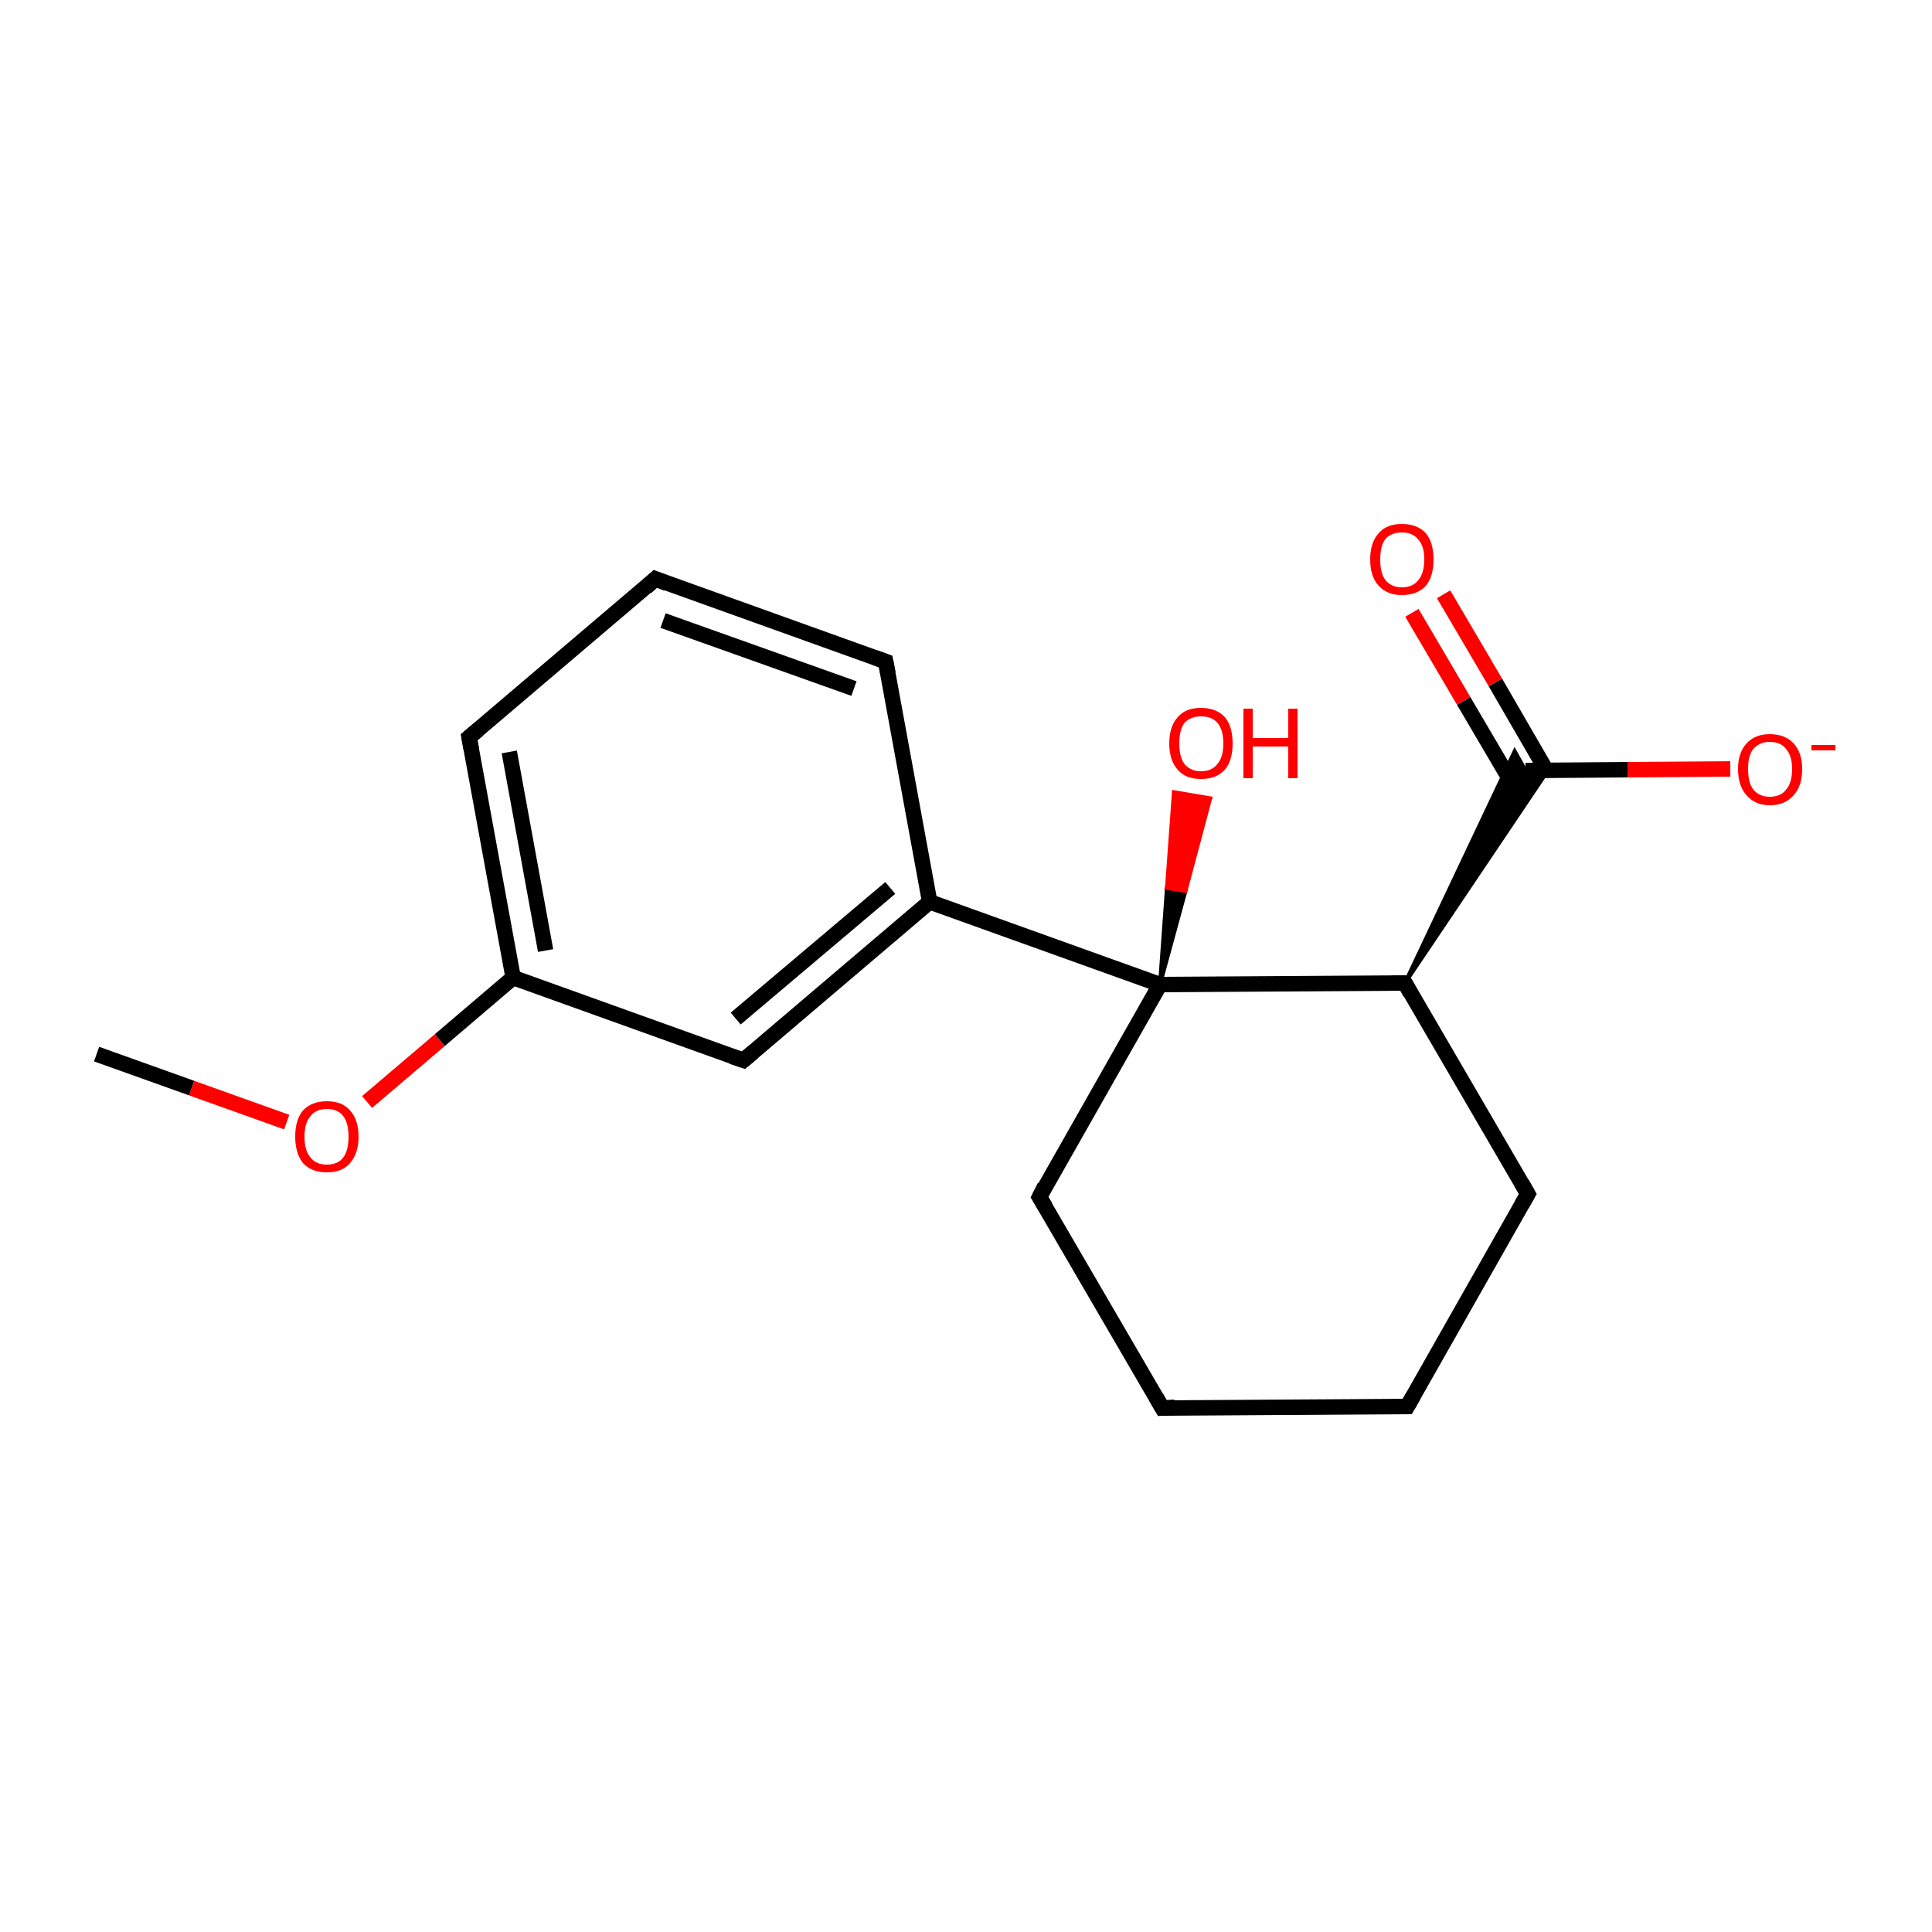 <?xml version='1.0' encoding='iso-8859-1'?>
<svg version='1.1' baseProfile='full'
              xmlns='http://www.w3.org/2000/svg'
                      xmlns:rdkit='http://www.rdkit.org/xml'
                      xmlns:xlink='http://www.w3.org/1999/xlink'
                  xml:space='preserve'
width='250px' height='250px' viewBox='0 0 250 250'>
<!-- END OF HEADER -->
<rect style='opacity:1.0;fill:#FFFFFF;stroke:none' width='250.0' height='250.0' x='0.0' y='0.0'> </rect>
<path class='bond-0 atom-0 atom-17' d='M 12.5,136.4 L 24.8,140.8' style='fill:none;fill-rule:evenodd;stroke:#000000;stroke-width:2.0px;stroke-linecap:butt;stroke-linejoin:miter;stroke-opacity:1' />
<path class='bond-0 atom-0 atom-17' d='M 24.8,140.8 L 37.1,145.2' style='fill:none;fill-rule:evenodd;stroke:#FF0000;stroke-width:2.0px;stroke-linecap:butt;stroke-linejoin:miter;stroke-opacity:1' />
<path class='bond-1 atom-1 atom-2' d='M 182.1,182.0 L 150.4,182.2' style='fill:none;fill-rule:evenodd;stroke:#000000;stroke-width:2.0px;stroke-linecap:butt;stroke-linejoin:miter;stroke-opacity:1' />
<path class='bond-2 atom-1 atom-6' d='M 182.1,182.0 L 197.7,154.5' style='fill:none;fill-rule:evenodd;stroke:#000000;stroke-width:2.0px;stroke-linecap:butt;stroke-linejoin:miter;stroke-opacity:1' />
<path class='bond-3 atom-2 atom-7' d='M 150.4,182.2 L 134.5,154.9' style='fill:none;fill-rule:evenodd;stroke:#000000;stroke-width:2.0px;stroke-linecap:butt;stroke-linejoin:miter;stroke-opacity:1' />
<path class='bond-4 atom-3 atom-4' d='M 84.8,74.9 L 114.6,85.6' style='fill:none;fill-rule:evenodd;stroke:#000000;stroke-width:2.0px;stroke-linecap:butt;stroke-linejoin:miter;stroke-opacity:1' />
<path class='bond-4 atom-3 atom-4' d='M 85.8,80.3 L 110.5,89.1' style='fill:none;fill-rule:evenodd;stroke:#000000;stroke-width:2.0px;stroke-linecap:butt;stroke-linejoin:miter;stroke-opacity:1' />
<path class='bond-5 atom-3 atom-5' d='M 84.8,74.9 L 60.7,95.4' style='fill:none;fill-rule:evenodd;stroke:#000000;stroke-width:2.0px;stroke-linecap:butt;stroke-linejoin:miter;stroke-opacity:1' />
<path class='bond-6 atom-4 atom-9' d='M 114.6,85.6 L 120.3,116.7' style='fill:none;fill-rule:evenodd;stroke:#000000;stroke-width:2.0px;stroke-linecap:butt;stroke-linejoin:miter;stroke-opacity:1' />
<path class='bond-7 atom-5 atom-10' d='M 60.7,95.4 L 66.4,126.5' style='fill:none;fill-rule:evenodd;stroke:#000000;stroke-width:2.0px;stroke-linecap:butt;stroke-linejoin:miter;stroke-opacity:1' />
<path class='bond-7 atom-5 atom-10' d='M 65.9,97.3 L 70.6,123.0' style='fill:none;fill-rule:evenodd;stroke:#000000;stroke-width:2.0px;stroke-linecap:butt;stroke-linejoin:miter;stroke-opacity:1' />
<path class='bond-8 atom-6 atom-11' d='M 197.7,154.5 L 181.8,127.2' style='fill:none;fill-rule:evenodd;stroke:#000000;stroke-width:2.0px;stroke-linecap:butt;stroke-linejoin:miter;stroke-opacity:1' />
<path class='bond-9 atom-7 atom-13' d='M 134.5,154.9 L 150.1,127.4' style='fill:none;fill-rule:evenodd;stroke:#000000;stroke-width:2.0px;stroke-linecap:butt;stroke-linejoin:miter;stroke-opacity:1' />
<path class='bond-10 atom-8 atom-9' d='M 96.2,137.2 L 120.3,116.7' style='fill:none;fill-rule:evenodd;stroke:#000000;stroke-width:2.0px;stroke-linecap:butt;stroke-linejoin:miter;stroke-opacity:1' />
<path class='bond-10 atom-8 atom-9' d='M 95.2,131.8 L 115.2,114.9' style='fill:none;fill-rule:evenodd;stroke:#000000;stroke-width:2.0px;stroke-linecap:butt;stroke-linejoin:miter;stroke-opacity:1' />
<path class='bond-11 atom-8 atom-10' d='M 96.2,137.2 L 66.4,126.5' style='fill:none;fill-rule:evenodd;stroke:#000000;stroke-width:2.0px;stroke-linecap:butt;stroke-linejoin:miter;stroke-opacity:1' />
<path class='bond-12 atom-9 atom-13' d='M 120.3,116.7 L 150.1,127.4' style='fill:none;fill-rule:evenodd;stroke:#000000;stroke-width:2.0px;stroke-linecap:butt;stroke-linejoin:miter;stroke-opacity:1' />
<path class='bond-13 atom-10 atom-17' d='M 66.4,126.5 L 56.9,134.6' style='fill:none;fill-rule:evenodd;stroke:#000000;stroke-width:2.0px;stroke-linecap:butt;stroke-linejoin:miter;stroke-opacity:1' />
<path class='bond-13 atom-10 atom-17' d='M 56.9,134.6 L 47.5,142.6' style='fill:none;fill-rule:evenodd;stroke:#FF0000;stroke-width:2.0px;stroke-linecap:butt;stroke-linejoin:miter;stroke-opacity:1' />
<path class='bond-14 atom-11 atom-12' d='M 181.8,127.2 L 196.0,97.2 L 197.4,99.7 Z' style='fill:#000000;fill-rule:evenodd;fill-opacity:1;stroke:#000000;stroke-width:0.5px;stroke-linecap:butt;stroke-linejoin:miter;stroke-opacity:1;' />
<path class='bond-14 atom-11 atom-12' d='M 181.8,127.2 L 197.4,99.7 L 200.3,99.7 Z' style='fill:#000000;fill-rule:evenodd;fill-opacity:1;stroke:#000000;stroke-width:0.5px;stroke-linecap:butt;stroke-linejoin:miter;stroke-opacity:1;' />
<path class='bond-15 atom-11 atom-13' d='M 181.8,127.2 L 150.1,127.4' style='fill:none;fill-rule:evenodd;stroke:#000000;stroke-width:2.0px;stroke-linecap:butt;stroke-linejoin:miter;stroke-opacity:1' />
<path class='bond-16 atom-12 atom-14' d='M 200.1,99.7 L 193.5,88.3' style='fill:none;fill-rule:evenodd;stroke:#000000;stroke-width:2.0px;stroke-linecap:butt;stroke-linejoin:miter;stroke-opacity:1' />
<path class='bond-16 atom-12 atom-14' d='M 193.5,88.3 L 186.8,76.9' style='fill:none;fill-rule:evenodd;stroke:#FF0000;stroke-width:2.0px;stroke-linecap:butt;stroke-linejoin:miter;stroke-opacity:1' />
<path class='bond-16 atom-12 atom-14' d='M 196.1,102.1 L 189.4,90.7' style='fill:none;fill-rule:evenodd;stroke:#000000;stroke-width:2.0px;stroke-linecap:butt;stroke-linejoin:miter;stroke-opacity:1' />
<path class='bond-16 atom-12 atom-14' d='M 189.4,90.7 L 182.7,79.3' style='fill:none;fill-rule:evenodd;stroke:#FF0000;stroke-width:2.0px;stroke-linecap:butt;stroke-linejoin:miter;stroke-opacity:1' />
<path class='bond-17 atom-12 atom-15' d='M 197.4,99.7 L 210.6,99.6' style='fill:none;fill-rule:evenodd;stroke:#000000;stroke-width:2.0px;stroke-linecap:butt;stroke-linejoin:miter;stroke-opacity:1' />
<path class='bond-17 atom-12 atom-15' d='M 210.6,99.6 L 223.9,99.5' style='fill:none;fill-rule:evenodd;stroke:#FF0000;stroke-width:2.0px;stroke-linecap:butt;stroke-linejoin:miter;stroke-opacity:1' />
<path class='bond-18 atom-13 atom-16' d='M 150.1,127.4 L 151.0,114.9 L 153.4,115.3 Z' style='fill:#000000;fill-rule:evenodd;fill-opacity:1;stroke:#000000;stroke-width:0.5px;stroke-linecap:butt;stroke-linejoin:miter;stroke-opacity:1;' />
<path class='bond-18 atom-13 atom-16' d='M 151.0,114.9 L 156.6,103.3 L 151.9,102.5 Z' style='fill:#FF0000;fill-rule:evenodd;fill-opacity:1;stroke:#FF0000;stroke-width:0.5px;stroke-linecap:butt;stroke-linejoin:miter;stroke-opacity:1;' />
<path class='bond-18 atom-13 atom-16' d='M 151.0,114.9 L 153.4,115.3 L 156.6,103.3 Z' style='fill:#FF0000;fill-rule:evenodd;fill-opacity:1;stroke:#FF0000;stroke-width:0.5px;stroke-linecap:butt;stroke-linejoin:miter;stroke-opacity:1;' />
<path d='M 180.5,182.0 L 182.1,182.0 L 182.9,180.6' style='fill:none;stroke:#000000;stroke-width:2.0px;stroke-linecap:butt;stroke-linejoin:miter;stroke-opacity:1;' />
<path d='M 152.0,182.1 L 150.4,182.2 L 149.6,180.8' style='fill:none;stroke:#000000;stroke-width:2.0px;stroke-linecap:butt;stroke-linejoin:miter;stroke-opacity:1;' />
<path d='M 86.3,75.5 L 84.8,74.9 L 83.6,76.0' style='fill:none;stroke:#000000;stroke-width:2.0px;stroke-linecap:butt;stroke-linejoin:miter;stroke-opacity:1;' />
<path d='M 113.2,85.1 L 114.6,85.6 L 114.9,87.1' style='fill:none;stroke:#000000;stroke-width:2.0px;stroke-linecap:butt;stroke-linejoin:miter;stroke-opacity:1;' />
<path d='M 61.9,94.4 L 60.7,95.4 L 61.0,97.0' style='fill:none;stroke:#000000;stroke-width:2.0px;stroke-linecap:butt;stroke-linejoin:miter;stroke-opacity:1;' />
<path d='M 196.9,155.9 L 197.7,154.5 L 196.9,153.1' style='fill:none;stroke:#000000;stroke-width:2.0px;stroke-linecap:butt;stroke-linejoin:miter;stroke-opacity:1;' />
<path d='M 135.3,156.2 L 134.5,154.9 L 135.2,153.5' style='fill:none;stroke:#000000;stroke-width:2.0px;stroke-linecap:butt;stroke-linejoin:miter;stroke-opacity:1;' />
<path d='M 97.4,136.2 L 96.2,137.2 L 94.7,136.7' style='fill:none;stroke:#000000;stroke-width:2.0px;stroke-linecap:butt;stroke-linejoin:miter;stroke-opacity:1;' />
<path d='M 182.5,128.5 L 181.8,127.2 L 180.2,127.2' style='fill:none;stroke:#000000;stroke-width:2.0px;stroke-linecap:butt;stroke-linejoin:miter;stroke-opacity:1;' />
<path class='atom-14' d='M 177.3 72.4
Q 177.3 70.2, 178.4 69.0
Q 179.4 67.8, 181.4 67.8
Q 183.4 67.8, 184.5 69.0
Q 185.5 70.2, 185.5 72.4
Q 185.5 74.6, 184.5 75.8
Q 183.4 77.0, 181.4 77.0
Q 179.5 77.0, 178.4 75.8
Q 177.3 74.6, 177.3 72.4
M 181.4 76.0
Q 182.8 76.0, 183.5 75.1
Q 184.3 74.2, 184.3 72.4
Q 184.3 70.6, 183.5 69.8
Q 182.8 68.9, 181.4 68.9
Q 180.1 68.9, 179.3 69.7
Q 178.6 70.6, 178.6 72.4
Q 178.6 74.2, 179.3 75.1
Q 180.1 76.0, 181.4 76.0
' fill='#FF0000'/>
<path class='atom-15' d='M 224.9 99.5
Q 224.9 97.4, 226.0 96.2
Q 227.1 95.0, 229.0 95.0
Q 231.0 95.0, 232.1 96.2
Q 233.2 97.4, 233.2 99.5
Q 233.2 101.7, 232.1 102.9
Q 231.0 104.2, 229.0 104.2
Q 227.1 104.2, 226.0 102.9
Q 224.9 101.7, 224.9 99.5
M 229.0 103.1
Q 230.4 103.1, 231.1 102.2
Q 231.9 101.3, 231.9 99.5
Q 231.9 97.8, 231.1 96.9
Q 230.4 96.0, 229.0 96.0
Q 227.7 96.0, 226.9 96.9
Q 226.2 97.7, 226.2 99.5
Q 226.2 101.3, 226.9 102.2
Q 227.7 103.1, 229.0 103.1
' fill='#FF0000'/>
<path class='atom-15' d='M 234.4 96.4
L 237.5 96.4
L 237.5 97.1
L 234.4 97.1
L 234.4 96.4
' fill='#FF0000'/>
<path class='atom-16' d='M 151.3 96.2
Q 151.3 94.0, 152.4 92.8
Q 153.4 91.6, 155.4 91.6
Q 157.4 91.6, 158.5 92.8
Q 159.5 94.0, 159.5 96.2
Q 159.5 98.4, 158.5 99.6
Q 157.4 100.8, 155.4 100.8
Q 153.4 100.8, 152.4 99.6
Q 151.3 98.4, 151.3 96.2
M 155.4 99.8
Q 156.8 99.8, 157.5 98.9
Q 158.3 98.0, 158.3 96.2
Q 158.3 94.4, 157.5 93.5
Q 156.8 92.7, 155.4 92.7
Q 154.1 92.7, 153.3 93.5
Q 152.6 94.4, 152.6 96.2
Q 152.6 98.0, 153.3 98.9
Q 154.1 99.8, 155.4 99.8
' fill='#FF0000'/>
<path class='atom-16' d='M 160.9 91.7
L 162.1 91.7
L 162.1 95.5
L 166.7 95.5
L 166.7 91.7
L 167.9 91.7
L 167.9 100.7
L 166.7 100.7
L 166.7 96.6
L 162.1 96.6
L 162.1 100.7
L 160.9 100.7
L 160.9 91.7
' fill='#FF0000'/>
<path class='atom-17' d='M 38.2 147.1
Q 38.2 144.9, 39.2 143.7
Q 40.3 142.5, 42.3 142.5
Q 44.3 142.5, 45.3 143.7
Q 46.4 144.9, 46.4 147.1
Q 46.4 149.2, 45.3 150.5
Q 44.3 151.7, 42.3 151.7
Q 40.3 151.7, 39.2 150.5
Q 38.2 149.2, 38.2 147.1
M 42.3 150.7
Q 43.7 150.7, 44.4 149.8
Q 45.1 148.9, 45.1 147.1
Q 45.1 145.3, 44.4 144.4
Q 43.7 143.5, 42.3 143.5
Q 40.9 143.5, 40.2 144.4
Q 39.4 145.3, 39.4 147.1
Q 39.4 148.9, 40.2 149.8
Q 40.9 150.7, 42.3 150.7
' fill='#FF0000'/>
</svg>
